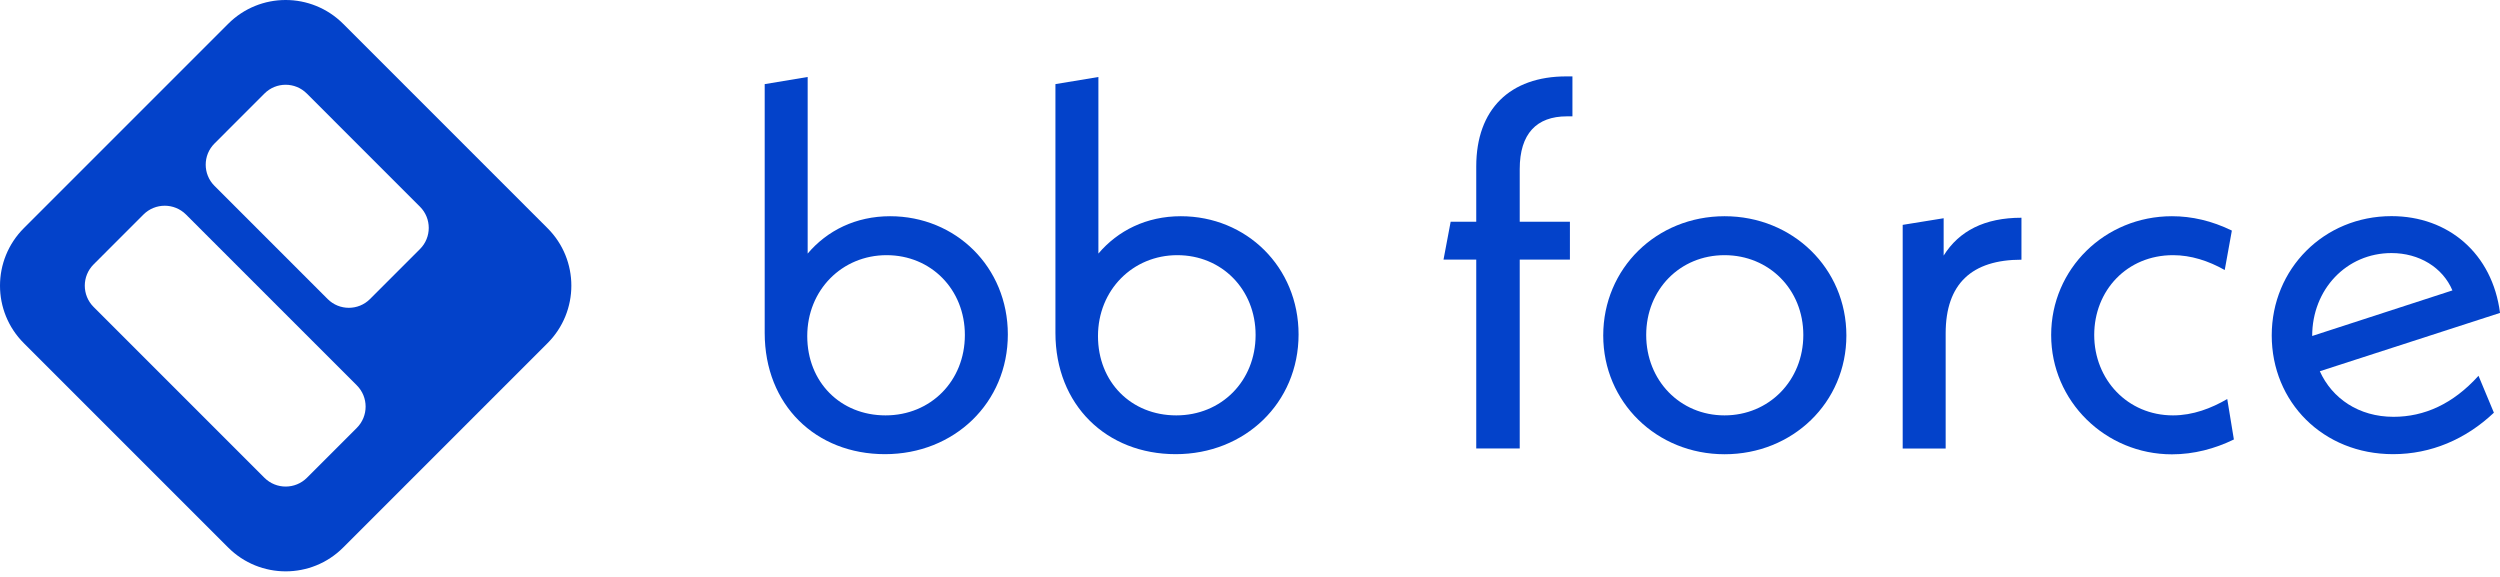 <svg width="403" height="93" viewBox="0 0 403 93" fill="none" xmlns="http://www.w3.org/2000/svg">
<path d="M162.464 53.904C162.464 64.958 153.805 73.211 142.657 73.211C131.509 73.211 123.269 65.296 123.269 53.661V13.56L130.196 12.41V40.876C133.335 37.169 137.949 34.855 143.482 34.855C154.049 34.855 162.464 43.027 162.464 53.918V53.904ZM155.537 53.999C155.537 46.653 150.085 41.133 142.914 41.133C135.743 41.133 130.129 46.747 130.129 54.175C130.129 61.603 135.486 66.96 142.752 66.96C150.017 66.96 155.537 61.427 155.537 53.999Z" fill="#0342caff"/>
<path d="M209.33 53.904C209.33 64.958 200.671 73.211 189.523 73.211C178.375 73.211 170.135 65.296 170.135 53.661V13.56L177.062 12.41V40.876C180.201 37.169 184.814 34.855 190.348 34.855C200.914 34.855 209.33 43.027 209.33 53.918V53.904ZM202.403 53.999C202.403 46.653 196.95 41.133 189.78 41.133C182.609 41.133 176.995 46.747 176.995 54.175C176.995 61.603 182.352 66.96 189.617 66.96C196.883 66.96 202.403 61.427 202.403 53.999Z" fill="#0342caff"/>
<path d="M244.98 27.252V35.748H253.07V41.85H244.98V72.291H237.971V41.85H232.695L233.845 35.748H237.971V26.832C237.971 17.591 243.424 12.315 252.488 12.315H253.476V18.755H252.57C247.699 18.755 244.98 21.556 244.98 27.252Z" fill="#0342caff"/>
<path d="M258.441 54.08C258.441 43.27 267.019 34.855 278.005 34.855C288.991 34.855 297.636 43.27 297.636 54.08C297.636 64.89 288.977 73.224 278.005 73.224C267.032 73.224 258.441 64.809 258.441 54.08ZM290.695 53.999C290.695 46.653 285.162 41.133 277.991 41.133C270.821 41.133 265.368 46.666 265.368 53.999C265.368 61.332 270.821 66.96 277.991 66.96C285.162 66.96 290.695 61.346 290.695 53.999Z" fill="#0342caff"/>
<path d="M325.858 35.099V41.863C317.849 41.863 313.641 45.746 313.641 53.742V72.304H306.714V36.248L313.316 35.18V41.2C315.792 37.236 319.919 35.099 325.858 35.099Z" fill="#0342caff"/>
<path d="M330.648 53.999C330.648 43.351 339.306 34.855 350.116 34.855C353.336 34.855 356.556 35.599 359.776 37.169L358.626 43.527C355.988 42.039 353.174 41.133 350.292 41.133C342.865 41.133 337.588 46.828 337.588 53.999C337.588 61.17 342.946 66.96 350.292 66.96C353.512 66.96 356.475 65.81 359.032 64.322L360.101 70.843C357.043 72.331 353.661 73.238 350.116 73.238C339.387 73.238 330.648 64.66 330.648 54.013V53.999Z" fill="#0342caff"/>
<path d="M399.539 60.588L402.015 66.527C397.483 70.816 391.868 73.211 385.766 73.211C374.456 73.211 366.203 64.795 366.203 54.067C366.203 43.338 374.618 34.841 385.509 34.841C394.668 34.841 401.771 40.862 403.003 50.441L373.955 59.844C375.93 64.214 380.219 67.19 385.834 67.19C390.785 67.19 395.413 65.134 399.525 60.588H399.539ZM372.724 54.161L395.331 46.815C393.762 43.108 389.974 40.794 385.509 40.794C378.244 40.794 372.724 46.653 372.724 54.161Z" fill="#0342caff"/>
<path d="M88.255 36.776L55.325 3.846C50.197 -1.282 41.89 -1.282 36.776 3.846L3.846 36.776C-1.282 41.904 -1.282 50.211 3.846 55.325L36.776 88.255C41.904 93.383 50.211 93.383 55.325 88.255L88.255 55.325C93.383 50.197 93.383 41.89 88.255 36.776ZM42.634 15.075C44.515 13.194 47.573 13.194 49.453 15.075L67.704 33.326C69.585 35.207 69.585 38.264 67.704 40.145L59.641 48.209C57.76 50.089 54.703 50.089 52.822 48.209L34.571 29.957C32.69 28.077 32.69 25.019 34.571 23.139L42.634 15.075ZM49.48 77.013C47.586 78.907 44.515 78.907 42.621 77.013L15.089 49.48C13.194 47.586 13.194 44.515 15.089 42.621L23.125 34.584C25.019 32.69 28.09 32.69 29.985 34.584L57.517 62.117C59.411 64.011 59.411 67.082 57.517 68.976L49.48 77.013Z" fill="#0342caff"/>
</svg>
